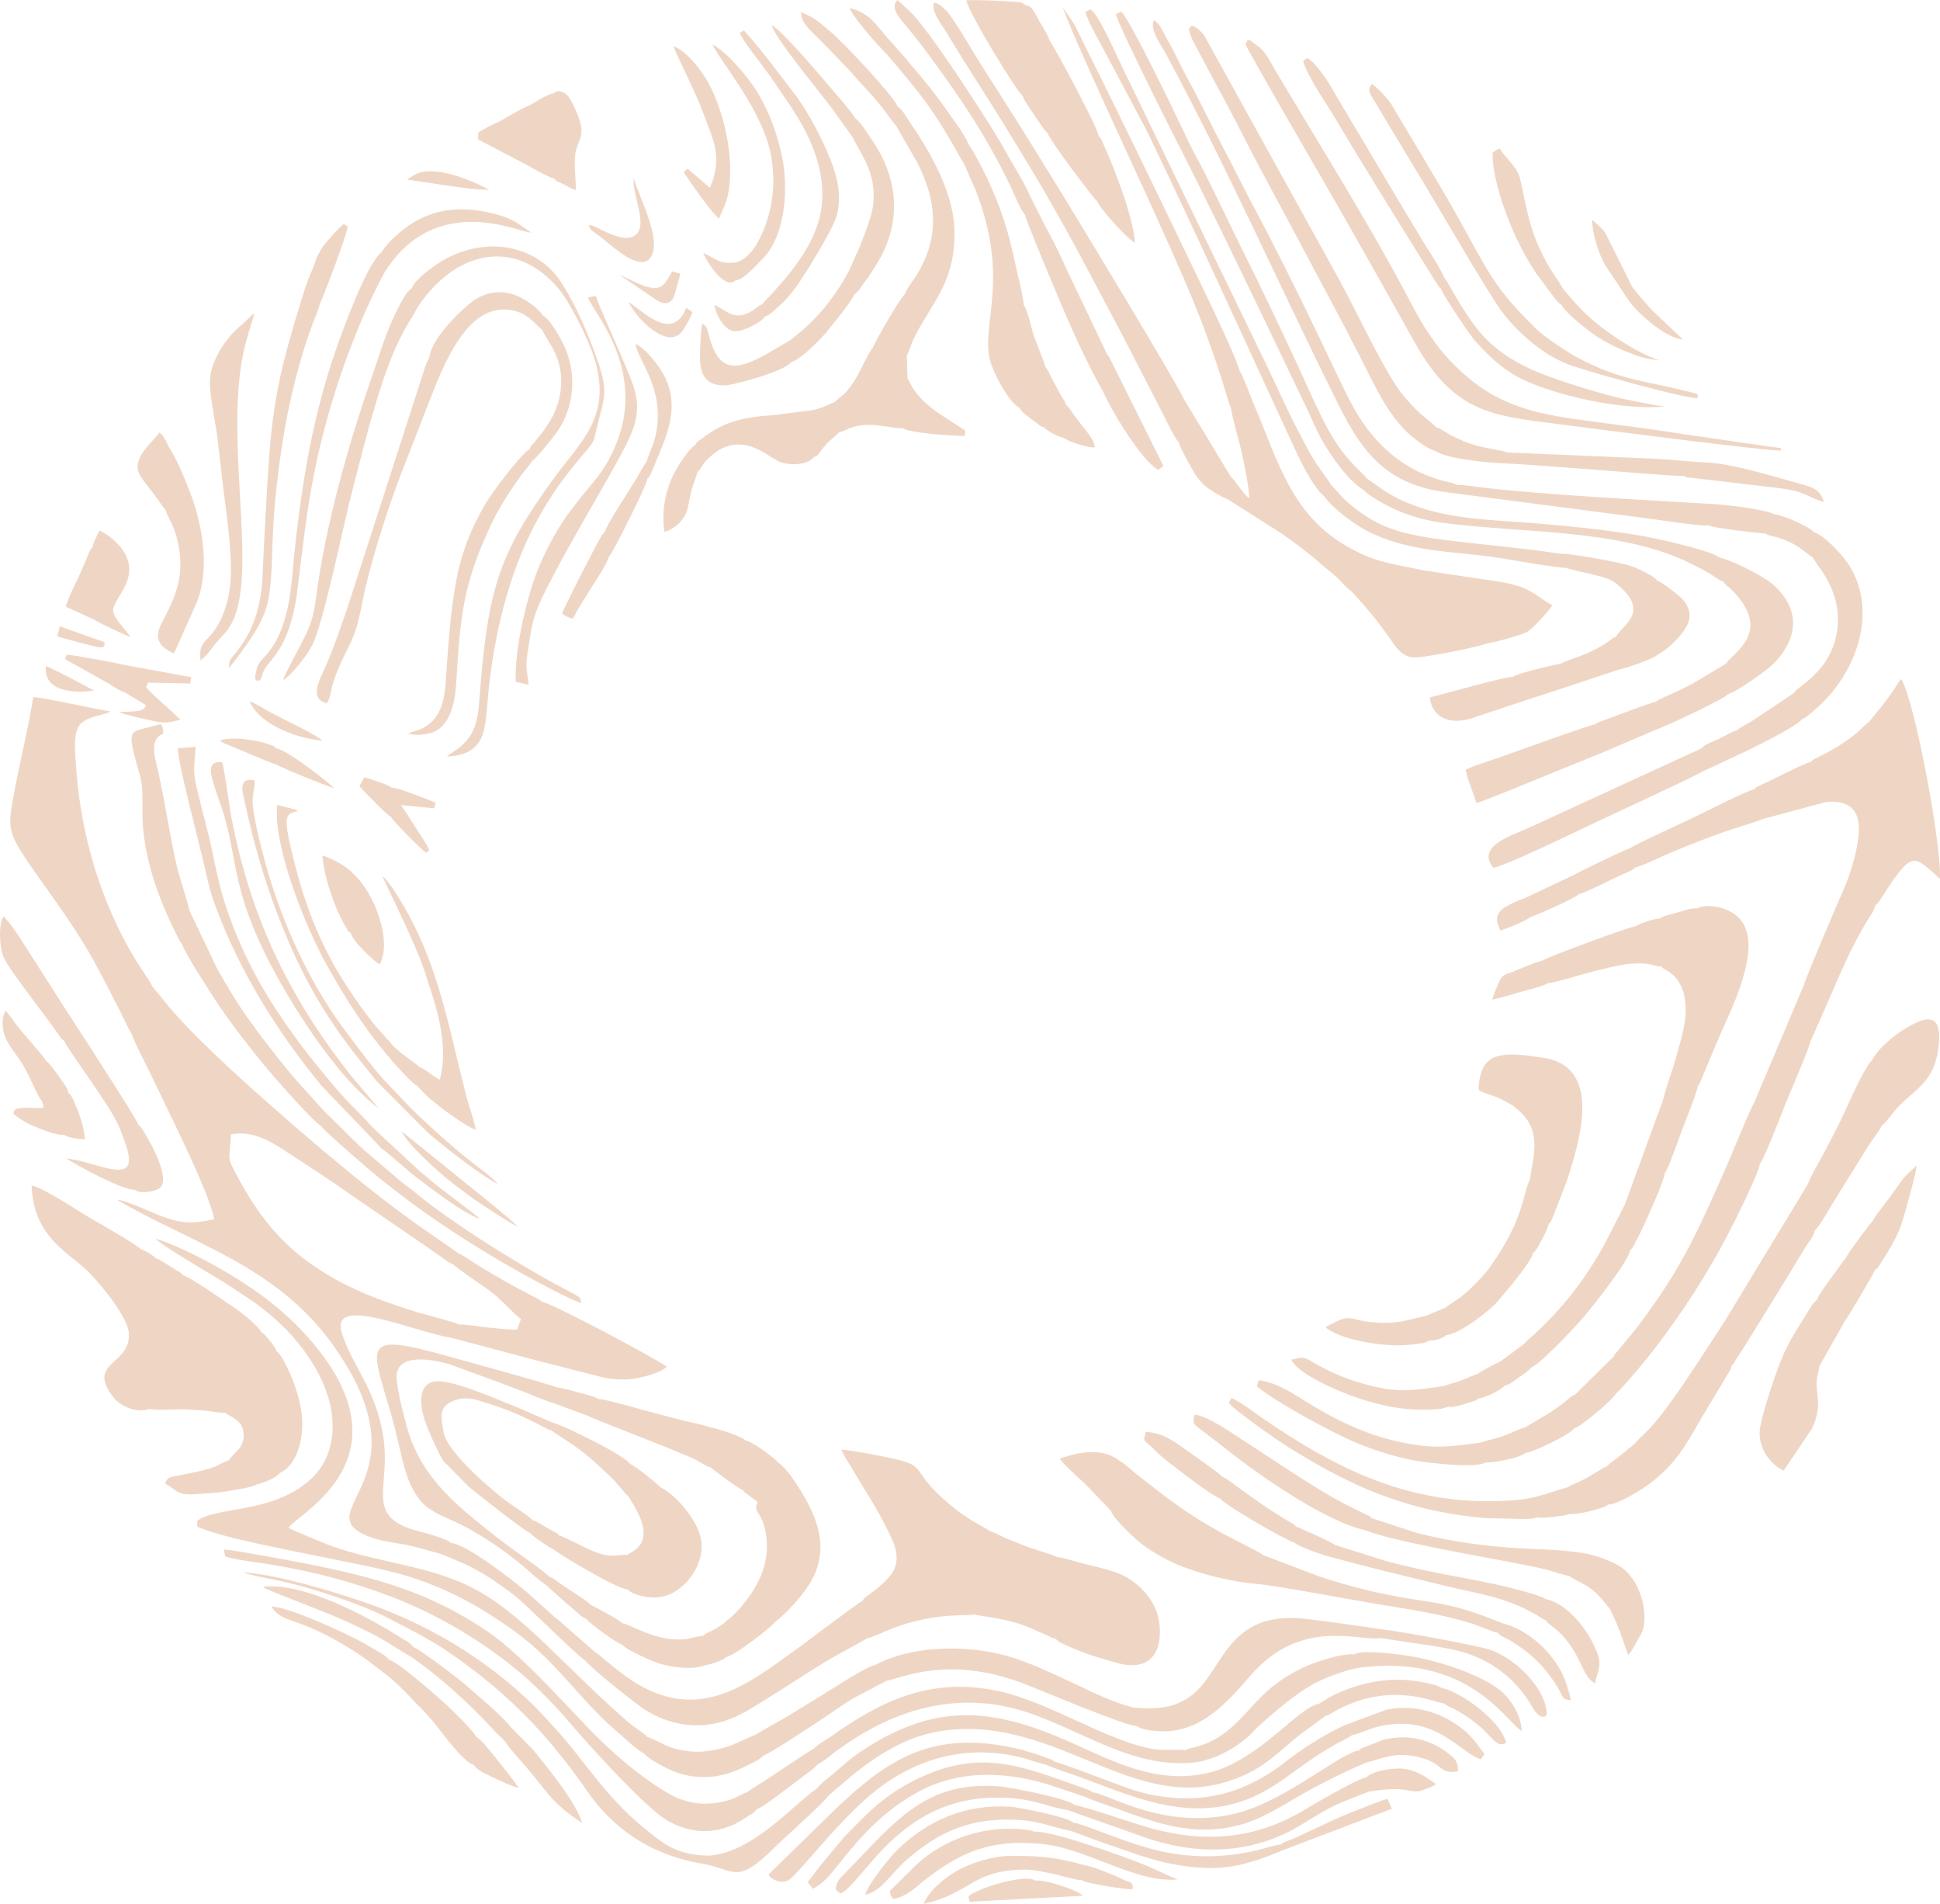 <svg width="106" height="104" viewBox="0 0 106 104" fill="none" xmlns="http://www.w3.org/2000/svg">
<path fill-rule="evenodd" clip-rule="evenodd" d="M7.164 56.417C7.461 57.212 7.977 58.115 8.343 58.901C9.112 60.555 11.436 65.094 11.7 66.6C10.538 66.859 9.928 66.843 8.831 66.436C8.287 66.234 6.878 65.558 6.388 65.532C10.429 67.924 15.056 69.086 18.197 73.478C23.486 80.876 16.724 82.478 20.064 83.899C20.71 84.174 21.333 84.234 22.068 84.367C22.822 84.503 23.413 84.709 24.114 84.891C25.038 85.291 25.482 85.416 26.419 85.982C26.798 86.211 27.102 86.423 27.451 86.666C27.766 86.887 28.165 87.183 28.421 87.411C29.052 87.975 31.673 90.565 31.965 90.693C32.18 91.029 34.625 92.992 35.2 93.368C36.481 94.203 38.209 94.582 39.943 93.881C40.689 93.579 41.248 93.196 41.862 92.82C43.138 92.04 44.251 91.267 45.521 90.528C45.74 90.4 47.33 89.54 47.355 89.51C48.186 89.261 48.682 88.888 50.027 88.555C51.781 88.12 52.777 88.294 53.234 88.183C53.248 88.191 53.266 88.198 53.277 88.201C53.522 88.281 54.51 88.34 55.68 88.698C56.416 88.923 57.49 89.508 57.692 89.527C57.863 89.733 58.233 89.864 58.474 89.972C59.32 90.352 60.145 90.589 61.046 90.841C62.725 91.313 63.512 90.385 63.358 88.763C63.238 87.496 62.297 86.538 61.411 86.082C60.914 85.826 60.256 85.668 59.617 85.52C58.997 85.377 58.334 85.144 57.745 85.042C57.2 84.812 56.445 84.63 55.867 84.391C55.556 84.262 55.271 84.16 54.968 84.03C54.637 83.888 54.4 83.729 54.051 83.625C53.988 83.544 53.296 83.182 53.121 83.071C52.777 82.854 52.49 82.664 52.177 82.414C49.494 80.276 50.909 80.12 48.66 79.646C47.847 79.475 46.793 79.27 45.973 79.18C46.063 79.458 46.381 79.925 46.539 80.192C46.746 80.542 46.941 80.877 47.158 81.225C47.561 81.872 48.023 82.626 48.365 83.318C48.693 83.984 49.283 84.925 48.822 85.796C48.649 86.121 48.304 86.45 48.045 86.674C47.909 86.791 47.752 86.893 47.595 87.024C47.404 87.184 47.235 87.244 47.133 87.443C46.988 87.477 44.035 89.713 43.879 89.825C41.449 91.559 39.021 93.693 35.862 92.493C34.838 92.103 34.033 91.476 33.24 90.825C32.981 90.614 32.76 90.393 32.49 90.228L30.62 88.59C30.455 88.44 30.316 88.355 30.155 88.197L28.8 86.982C28.078 86.36 25.483 84.332 24.608 84.278C24.547 84.213 24.589 84.245 24.504 84.189C24.436 84.145 24.428 84.144 24.346 84.109C23.579 83.782 22.696 83.635 22.208 83.436C20.082 82.569 21.337 81.083 20.947 78.515C20.539 75.829 19.215 74.589 18.672 72.791C18.03 70.666 22.66 72.773 24.668 73.079L29.613 74.393L32.953 75.242C33.624 75.389 34.262 75.402 34.928 75.262C35.372 75.168 36.17 74.944 36.428 74.657C35.897 74.239 30.145 71.176 29.641 71.122L29.389 70.941C29.279 70.884 29.195 70.845 29.085 70.79C27.893 70.188 27.278 69.811 26.155 69.14C25.8 68.928 25.377 68.605 25.037 68.453L22.729 66.846C20.635 65.361 18.124 63.273 16.228 61.634C14.392 60.047 10.9 56.992 9.229 54.99L8.312 53.874C8.292 53.745 7.48 52.559 7.318 52.286C5.521 49.247 4.475 45.79 4.181 42.209C3.965 39.565 4.068 39.399 5.774 38.981L6.057 38.868C5.217 38.74 2.297 38.079 1.815 38.079C1.54 39.863 1.056 41.703 0.73 43.532C0.527 44.673 0.407 45.226 0.963 46.195C1.349 46.868 1.85 47.553 2.29 48.172C4.656 51.495 4.9 51.984 6.614 55.344C6.782 55.672 6.989 56.155 7.164 56.417ZM1.833 60.523C1.632 60.516 0.937 60.486 0.822 60.616C0.664 60.866 0.738 60.83 0.872 60.953C1.029 61.097 1.636 61.46 1.89 61.53C2.248 61.688 3.038 62.018 3.498 61.991C3.718 62.168 4.317 62.214 4.645 62.238C4.602 61.743 4.474 61.274 4.323 60.857C4.249 60.65 4.008 60.016 3.868 59.836C3.765 59.703 3.852 59.791 3.741 59.709C3.706 59.406 3.352 59.012 3.183 58.755C3.056 58.562 2.653 58.008 2.508 57.943C2.394 57.688 1.254 56.466 0.841 55.909C0.721 55.748 0.44 55.332 0.309 55.216C0.056 55.569 0.124 56.274 0.291 56.67C0.473 57.101 0.769 57.461 1.002 57.784C1.605 58.624 2.035 59.925 2.3 60.151C2.32 60.372 2.395 60.298 2.361 60.516L1.833 60.523ZM3.126 34.756C3.223 34.807 5.3 35.376 5.512 35.366L5.643 35.336C5.653 35.333 5.672 35.325 5.685 35.317C5.818 35.033 5.548 35.028 5.274 34.926L3.267 34.213L3.126 34.756ZM40.132 14.343C39.225 14.445 39.017 14.039 38.42 13.824C38.58 14.238 39.594 15.877 40.178 15.319C40.644 15.289 41.302 14.492 41.561 14.252C42.913 12.995 43.114 10.344 42.715 8.481C42.446 7.219 41.964 5.968 41.343 4.975C40.803 4.11 39.693 2.826 38.924 2.422C39.291 3.257 41.405 5.703 42.021 8.033C42.489 9.798 42.251 11.782 41.332 13.356C41.114 13.73 40.644 14.285 40.132 14.343ZM28.976 83.745C29.066 83.904 30.013 84.528 30.284 84.664C30.629 84.955 33.755 86.819 34.295 86.826C34.58 87.142 35.557 87.347 36.098 87.232C37.27 87.073 38.466 85.622 38.327 84.256C38.215 83.152 37.015 81.718 36.089 81.242C35.83 80.989 34.783 80.12 34.425 79.968C34.285 79.695 32.889 78.951 32.45 78.731C31.988 78.498 30.583 77.788 30.184 77.707L28.118 76.815C27.208 76.482 24.419 75.177 23.573 75.502C22.821 75.792 22.962 76.879 23.228 77.642C23.441 78.25 23.821 79.071 24.126 79.647C24.24 79.861 24.281 79.871 24.465 80.047L25.569 81.169C25.825 81.404 28.63 83.623 28.976 83.745ZM30.554 83.883C30.456 83.757 30.541 83.835 30.389 83.734C30.34 83.701 30.271 83.671 30.202 83.636C29.953 83.51 29.312 83.076 29.096 83.04C28.989 82.867 27.919 82.186 27.7 82.021C27.191 81.639 26.846 81.325 26.392 80.93C25.937 80.533 24.388 79.076 24.248 78.28C24.101 77.447 23.955 76.883 24.701 76.552C25.452 76.219 26.005 76.454 26.702 76.676C27.817 77.03 28.277 77.25 29.268 77.725C29.578 77.874 29.854 78.078 30.152 78.151C30.203 78.213 31.125 78.794 31.287 78.909C32.231 79.574 32.608 79.971 33.415 80.722C33.722 81.007 34.06 81.504 34.35 81.754C34.49 82.061 35.896 83.861 34.654 84.7L34.273 84.93C33.897 84.919 33.613 85.028 33.111 84.95C32.78 84.898 32.491 84.769 32.222 84.653C31.881 84.506 30.767 83.915 30.554 83.883ZM78.083 73.229C78.338 73.255 78.861 73.114 79.018 72.932C79.817 72.867 81.488 71.496 81.818 71.104C82.122 70.743 83.692 68.932 83.754 68.458L83.911 68.296C84.095 68.044 84.609 67.064 84.618 66.859C84.728 66.767 84.713 66.78 84.794 66.616L85.588 64.576C86.3 62.376 87.621 58.26 84.298 57.778L83.452 57.658C81.667 57.462 80.858 57.743 80.784 59.533C81.049 59.716 81.468 59.802 81.76 59.926C82.12 60.079 82.346 60.222 82.653 60.386L83.006 60.683C84.271 61.791 83.769 63.195 83.594 64.425C83.21 65.178 83.254 66.721 81.303 69.359C81.009 69.756 80.23 70.536 79.823 70.846C79.69 70.947 79.031 71.359 78.986 71.429L77.9 71.879C76.777 72.138 76.326 72.341 75.002 72.231C73.882 72.138 73.82 71.794 73.008 72.194L72.507 72.453C72.497 72.46 72.48 72.475 72.472 72.482C72.463 72.488 72.448 72.502 72.436 72.512C73.169 73.156 75.317 73.522 76.563 73.489C76.802 73.482 77.664 73.411 77.907 73.323C78.156 73.232 77.653 73.449 77.996 73.282L78.083 73.229ZM5.133 37.72L3.861 37.04C3.612 36.918 2.677 36.425 2.51 36.392C2.341 37.799 4.125 37.887 5.133 37.72ZM59.097 102.702L59.19 102.751C59.573 102.919 61.522 103.219 61.882 103.206C61.934 102.78 61.754 102.846 61.444 102.702C60.934 102.464 59.849 101.991 59.339 101.905C57.796 101.482 56.97 101.374 55.271 101.375C54.266 101.37 53.014 101.781 52.306 102.184C51.629 102.57 50.728 103.285 50.478 104C53.117 103.404 53.123 102.09 56.186 102.131C56.658 102.176 57.201 102.284 57.667 102.388C58.027 102.467 58.815 102.711 59.097 102.702ZM58.084 23.902L58.436 24.095C58.582 24.148 58.713 24.2 58.859 24.245C59.14 24.333 59.502 24.456 59.814 24.439C59.847 23.973 58.97 23.146 58.496 22.402L58.344 22.204C58.291 22.149 58.296 22.157 58.239 22.11C58.213 21.932 58.096 21.807 57.975 21.609L57.42 20.576C57.371 20.476 57.334 20.396 57.293 20.307L57.1 19.998C57.096 19.874 56.602 18.663 56.497 18.369C56.367 18.009 56.148 16.897 55.932 16.655C55.947 16.309 55.533 14.722 55.432 14.225C55.266 13.402 55.063 12.662 54.811 11.894C54.397 10.635 53.576 8.845 52.909 7.861C52.788 7.44 51.823 6.162 51.549 5.772C50.886 4.826 49.985 3.791 49.236 2.898C49.102 2.74 48.955 2.602 48.832 2.447C48.682 2.256 48.551 2.151 48.4 1.966C47.752 1.167 47.336 0.637 46.417 0.446C46.602 0.908 47.715 2.191 48.02 2.506C48.636 3.142 49.133 3.761 49.714 4.463C50.951 5.96 51.624 7.095 52.525 8.708L52.656 8.908L53.286 10.338C55.206 15.188 53.615 17.645 54.078 19.609C54.276 20.448 55.191 22.049 55.705 22.278C55.838 22.55 56.083 22.665 56.332 22.879L56.825 23.246C56.989 23.351 56.907 23.316 57.044 23.336C57.224 23.562 57.895 23.895 58.084 23.902ZM83.243 49.093C82.969 49.158 82.28 49.502 82.098 49.651C81.693 49.984 81.738 50.363 81.985 50.834C82.159 50.787 83.456 50.28 83.622 50.09C83.744 50.087 86.086 49.056 86.265 48.845C86.515 48.825 88.126 47.999 88.612 47.781C88.827 47.685 89.249 47.526 89.372 47.376C89.59 47.361 90.709 46.828 91.021 46.693C92.094 46.231 93.383 45.719 94.491 45.347C94.799 45.243 96.14 44.836 96.265 44.754L99.799 43.804C101.193 43.697 101.706 44.387 101.538 45.748C101.418 46.719 101.092 47.779 100.722 48.616C100.401 49.341 98.661 53.41 98.543 53.857L95.833 60.266C95.701 60.403 94.449 63.469 94.237 63.943C93.048 66.6 92.193 68.61 90.517 71.031C90.12 71.605 89.787 72.059 89.391 72.582L88.308 73.895C88.162 74.07 88.241 73.86 88.191 74.082L86.061 76.18C85.829 76.263 85.597 76.507 85.381 76.675C85.166 76.842 84.935 77.002 84.711 77.149C84.535 77.264 83.326 77.968 83.316 77.981C82.961 78.071 82.506 78.316 82.117 78.45C81.763 78.573 81.108 78.717 80.867 78.813C79.449 78.98 78.626 79.144 77.139 78.895C74.963 78.529 73.284 77.735 71.477 76.637C70.695 76.162 69.835 75.531 68.774 75.392L68.673 75.726C69.704 76.593 72.804 78.268 74.063 78.795C75.036 79.202 76.109 79.555 77.274 79.778C77.951 79.908 80.67 80.229 81.174 79.885C81.569 79.933 83.129 79.62 83.341 79.366C83.73 79.346 85.731 78.409 86.025 78.015C86.386 77.938 88.142 76.449 88.301 76.11C88.311 76.105 88.325 76.083 88.329 76.091C88.332 76.1 88.352 76.075 88.356 76.071L88.603 75.817C90.868 73.353 93.073 70.068 94.581 67.103C94.862 66.549 96.126 64.036 96.157 63.569C96.361 63.409 97.396 60.687 97.587 60.223C97.795 59.715 98.92 57.116 98.935 56.822C98.947 56.812 98.962 56.78 98.967 56.789L99.773 54.965C100.538 53.212 101.006 52.033 101.982 50.355C102.141 50.081 102.408 49.774 102.452 49.483C102.635 49.366 103.021 48.691 103.171 48.469C104.523 46.473 104.62 46.767 105.994 48.005C106.105 46.203 104.608 38.226 103.879 37.092C103.74 37.246 103.595 37.509 103.465 37.696C103.322 37.903 103.194 38.085 103.038 38.295L102.114 39.446C101.923 39.557 101.672 39.858 101.432 40.053C100.932 40.459 100.434 40.789 99.849 41.101L99.167 41.448C99.103 41.484 99.109 41.478 99.057 41.517C98.987 41.57 99.003 41.556 98.955 41.61C98.757 41.626 97.026 42.49 96.625 42.689C96.471 42.765 96.36 42.811 96.233 42.869C96.072 42.943 95.944 42.997 95.824 43.129C95.562 43.13 92.936 44.466 92.448 44.701C91.98 44.927 89.263 46.158 89.089 46.329C88.79 46.403 86.069 47.718 86.029 47.78L83.243 49.093ZM29.888 86.631L30.923 87.561C31.097 87.701 31.302 87.875 31.449 88.006C31.625 88.163 31.811 88.353 32.034 88.431C32.135 88.624 33.637 89.722 33.994 89.844C34.141 90.073 35.456 90.674 35.894 90.828C36.526 91.05 37.765 91.244 38.431 90.993C38.766 90.937 39.528 90.709 39.677 90.52C40.243 90.383 42.233 88.813 42.385 88.566C42.889 88.212 43.648 87.358 44.035 86.818C45.57 84.671 44.624 82.679 43.31 80.756C43.141 80.509 42.735 79.996 42.491 79.886C42.426 79.76 42.247 79.636 42.128 79.54C41.747 79.236 41.169 78.819 40.716 78.671C40.515 78.462 39.237 78.042 38.812 77.973C38.633 77.878 37.642 77.673 37.358 77.601C36.833 77.466 36.33 77.342 35.8 77.2C35.311 77.07 32.977 76.396 32.709 76.424L32.456 76.302C32.095 76.186 30.6 75.774 30.422 75.788C30.252 75.665 23.776 73.893 23.687 73.869C19.535 72.766 20.413 73.77 21.505 77.745C21.778 78.735 22.037 80.258 22.424 81.082C22.981 82.268 23.505 82.531 24.765 83.084C26.261 83.741 28.082 85.042 29.256 86.142L29.888 86.631ZM32.271 87.669C32.167 87.503 31.392 87.029 31.164 86.872C30.979 86.745 30.802 86.634 30.616 86.506C30.414 86.367 30.221 86.178 30.031 86.143C29.92 85.959 28.021 84.638 27.795 84.468C27.039 83.896 26.319 83.332 25.628 82.749C24.166 81.516 22.929 80.172 22.323 78.251C22.142 77.677 21.601 75.613 21.675 75.06C21.827 73.929 23.607 74.254 24.531 74.511L27.383 75.556C27.847 75.734 28.315 75.91 28.795 76.096C29.25 76.273 29.815 76.534 30.276 76.654L32.173 77.36C32.342 77.49 37.144 79.296 38.04 79.755C38.326 79.901 38.566 80.1 38.831 80.154C38.875 80.222 40.422 81.37 40.595 81.403C40.652 81.484 40.616 81.444 40.683 81.512L40.978 81.738C41.13 81.846 41.266 81.923 41.395 82.049C41.12 82.703 41.618 82.443 41.845 83.774C41.97 84.507 41.891 85.23 41.646 85.894C41.432 86.476 41.094 87.013 40.78 87.416C40.513 87.759 40.254 88.073 39.94 88.344C39.87 88.406 39.852 88.414 39.782 88.47C39.647 88.578 39.697 88.514 39.592 88.649C39.397 88.772 39.223 88.901 39.015 89.021C38.82 89.133 38.561 89.198 38.422 89.355C38.127 89.359 37.695 89.54 37.255 89.558C35.71 89.623 34.436 88.713 34.017 88.677C33.869 88.496 32.343 87.681 32.271 87.669ZM33.855 15.023L35.855 16.376C36.23 16.634 36.693 16.684 36.861 16.093C36.896 15.969 36.933 15.825 36.969 15.695C37.042 15.429 37.122 15.197 37.166 14.952L36.722 14.824C36.644 15.009 36.419 15.355 36.303 15.492C35.751 16.143 34.563 15.273 33.855 15.023ZM17.632 40.46C17.126 40.044 15.411 39.262 14.66 38.847C14.381 38.692 13.933 38.407 13.643 38.308C14.088 39.434 15.932 40.309 17.632 40.46ZM70.725 84.265C70.895 84.461 72.323 84.981 72.769 85.064C74.731 85.615 76.742 86.085 78.836 86.596C80.823 87.081 82.164 87.203 83.907 88.186C84.101 88.296 84.287 88.464 84.463 88.509C84.591 88.701 84.731 88.767 84.903 88.909C86.45 90.179 86.336 91.523 87.152 91.954C87.254 91.378 87.525 91.022 87.307 90.392C86.866 89.121 85.672 87.603 84.472 87.352C84.095 87.106 82.284 86.664 81.671 86.534C79.413 86.053 78.002 85.891 75.651 85.248L72.928 84.388C72.79 84.231 70.79 83.375 70.788 83.375C70.666 83.209 70.73 83.287 70.55 83.185C70.467 83.138 70.394 83.097 70.297 83.039C70.125 82.936 69.951 82.83 69.767 82.712C69.402 82.477 69.106 82.28 68.773 82.048C68.416 81.799 68.138 81.602 67.803 81.359C67.501 81.139 67.049 80.773 66.75 80.643C66.687 80.511 65.117 79.421 64.878 79.252C64.31 78.85 63.576 78.251 62.603 78.221C62.447 78.837 62.45 78.557 63.202 79.311C63.557 79.665 63.918 79.915 64.296 80.216C64.63 80.483 66.357 81.795 66.656 81.844C66.869 82.184 70.089 84.053 70.725 84.265ZM88.98 16.393C89.367 16.991 90.927 18.454 91.961 18.55L90.509 17.176C90.029 16.751 89.196 15.689 89.191 15.685L87.738 12.774C87.638 12.603 87.533 12.509 87.404 12.367L86.99 12.002C86.998 12.81 87.359 13.846 87.687 14.458L88.98 16.393ZM21.39 43.022C21.224 42.86 20.104 42.504 19.904 42.462L19.639 42.937C19.77 43.119 21.112 44.494 21.359 44.625C21.433 44.803 23.047 46.446 23.283 46.585L23.456 46.444C23.36 46.166 22.89 45.496 22.706 45.199C22.441 44.772 22.167 44.354 21.915 43.976L23.72 44.156L23.808 43.85C23.41 43.687 21.709 43.005 21.39 43.022ZM15.08 40.882C14.963 40.736 14.984 40.77 14.783 40.693C14.071 40.422 12.639 40.198 12.022 40.459C12.134 40.58 12.549 40.725 12.723 40.795C13.271 41.013 14.787 41.692 15.084 41.755C15.349 41.931 17.948 42.987 18.259 43.054C17.945 42.731 15.653 40.925 15.08 40.882ZM80.777 76.385C81.102 76.384 82.017 75.936 82.201 75.696C82.465 75.65 82.732 75.425 82.957 75.265C83.195 75.095 83.513 74.911 83.671 74.688C83.789 74.66 83.66 74.711 83.772 74.644C84.422 74.255 86.231 72.315 86.669 71.783C87.084 71.279 89.033 68.83 89.067 68.288C89.138 68.229 89.1 68.272 89.165 68.192C89.182 68.171 89.233 68.099 89.24 68.086L89.628 67.337C89.929 66.731 90.93 64.504 90.961 64.076C91.134 63.93 91.775 62.078 91.906 61.721C92.055 61.317 92.772 59.575 92.763 59.315C92.866 59.215 92.744 59.395 92.875 59.171L93.93 56.647C94.6 55.158 96.003 52.322 95.384 50.727C94.874 49.413 93.099 49.353 92.739 49.624C92.386 49.593 92.029 49.739 91.696 49.833C91.511 49.885 91.38 49.927 91.202 49.971C91.104 49.996 91.038 50.007 90.937 50.042L90.678 50.179C90.46 50.161 89.547 50.445 89.402 50.591C89.084 50.601 84.531 52.285 84.274 52.472C83.707 52.613 83.064 52.94 82.494 53.142C82.101 53.282 82.025 53.352 81.871 53.718C81.763 53.972 81.595 54.37 81.53 54.608C82.015 54.506 82.582 54.335 83.043 54.194C83.311 54.112 84.387 53.867 84.579 53.699C84.893 53.708 86.317 53.254 86.762 53.141C87.515 52.95 88.21 52.76 88.974 52.652C89.32 52.632 89.605 52.609 89.954 52.647C90.232 52.677 90.536 52.793 90.766 52.794C90.897 52.938 90.93 52.921 91.119 53.036C92.2 53.698 92.227 55.159 91.972 56.264C91.824 56.909 91.648 57.538 91.452 58.184C91.267 58.793 91.008 59.499 90.86 60.111L88.784 65.785C88.778 65.791 87.82 67.695 87.691 67.929C86.551 70.003 85.197 71.712 83.428 73.244L83.225 73.455L81.968 74.376C81.806 74.433 80.839 74.955 80.719 75.061C80.411 75.15 80.137 75.301 79.823 75.415C79.571 75.506 79.044 75.642 78.904 75.711C77.035 75.977 76.321 76.12 74.329 75.54C73.406 75.271 72.457 74.85 71.661 74.368C71.203 74.091 71.164 74.153 70.56 74.268C70.875 75.066 73.294 76.067 74.182 76.363C75.38 76.761 76.521 77.02 77.833 77.008C78.054 77.006 78.272 76.999 78.492 76.979C78.496 76.978 78.725 76.957 78.772 76.95L79.071 76.866C79.083 76.861 79.102 76.851 79.116 76.842C79.4 76.89 79.719 76.781 79.985 76.708C80.125 76.669 80.241 76.63 80.378 76.586C80.656 76.497 80.651 76.518 80.777 76.385ZM37.827 17.04L37.497 16.813C36.748 18.724 35.147 17.003 34.333 16.488C34.865 17.534 36.46 19.049 37.232 18.147C37.389 17.963 37.791 17.283 37.827 17.04ZM22.24 9.809L24.464 10.142C25.125 10.237 26.092 10.377 26.741 10.367C25.835 9.888 24.399 9.28 23.281 9.363C22.786 9.399 22.523 9.636 22.24 9.809ZM41.697 16.583C41.293 16.781 40.982 17.196 40.37 17.231C39.878 17.259 39.431 16.819 39.04 16.657C39.111 17.216 39.583 18.025 40.095 18.09C40.596 18.153 41.668 17.555 41.801 17.287C42.083 17.214 42.391 16.852 42.665 16.631C42.896 16.445 43.167 16.092 43.39 15.815C43.85 15.243 45.495 12.542 45.692 11.866C45.964 10.936 45.834 10.045 45.551 9.203C45.114 7.902 44.188 6.141 43.422 5.143C42.472 3.904 41.725 2.868 40.646 1.658L40.42 1.792C40.556 2.213 41.8 3.74 42.163 4.282C43.111 5.698 44.181 7.061 44.671 8.828C45.395 11.441 44.539 13.192 43.002 15.1C42.774 15.384 42.555 15.598 42.34 15.862C42.09 16.17 41.714 16.471 41.697 16.583ZM56.64 103.69L59.147 103.562C59.002 103.286 57.148 102.661 56.557 102.727C56.069 102.36 53.742 103.05 53.094 103.46C52.861 103.608 52.904 103.562 52.975 103.884L56.64 103.69ZM25.89 96.407C26.049 96.709 26.703 96.974 27.06 97.15C27.38 97.308 28.015 97.592 28.34 97.667C28.027 97.187 27.613 96.69 27.248 96.231C27.024 95.949 26.334 95.043 26.018 94.867C25.944 94.637 24.698 93.402 24.378 93.112C23.812 92.6 21.749 90.776 21.253 90.661C21.147 90.48 20.75 90.267 20.543 90.144C20.313 90.008 20.052 89.856 19.819 89.725C18.881 89.2 15.62 87.715 14.825 87.765C15.215 88.333 15.583 88.398 16.423 88.702C17.033 88.922 17.629 89.209 18.153 89.49C18.735 89.802 19.241 90.117 19.754 90.466C20.034 90.657 20.224 90.813 20.476 91.003L21.203 91.556C22.109 92.297 22.502 92.854 23.015 93.315L23.584 93.944C24.065 94.513 25.284 96.26 25.89 96.407ZM28.259 66.996C28.08 66.738 25.978 65.049 25.548 64.71L21.941 61.795C22.263 62.527 24.094 64.15 24.781 64.672L25.596 65.288C25.918 65.547 27.967 66.886 28.259 66.996ZM92.982 42.164L95.027 41.21C95.726 40.898 98.245 39.644 98.464 39.279C98.638 39.214 98.633 39.199 98.776 39.092C98.878 39.014 98.963 38.935 99.055 38.86C101.257 37.067 102.627 33.718 101.162 31.083C100.793 30.419 99.699 29.233 99.095 29.063C98.874 28.772 97.487 28.164 96.952 28.09C96.31 27.782 94.025 27.53 93.128 27.507C89.737 27.304 84.62 27.04 81.214 26.657C80.845 26.616 79.853 26.459 79.569 26.488C79.441 26.384 79.229 26.355 79.079 26.32C76.609 25.749 74.871 24.093 73.73 21.84C73.15 20.694 72.591 19.489 72.028 18.311C71.088 16.341 69.556 13.255 68.53 11.35C67.917 10.212 67.36 9.044 66.749 7.9C66.135 6.752 65.614 5.605 64.972 4.446C64.661 3.883 64.389 3.302 64.086 2.718L63.404 1.464C63.294 1.316 63.214 1.18 63.055 1.113C62.777 1.585 63.483 2.533 63.694 2.924C67.124 9.286 69.973 15.785 73.163 22.169C74.469 24.784 75.83 26.475 79.007 26.886L89.717 28.279C90.411 28.357 92.894 28.765 93.369 28.699C93.582 28.852 96.41 29.159 96.486 29.151C96.607 29.247 96.662 29.24 96.833 29.282C98.26 29.629 98.726 30.304 99.032 30.433C99.257 30.904 100.753 32.309 100.356 34.604C100.227 35.352 99.858 36.047 99.471 36.501C99.056 36.987 98.673 37.3 98.183 37.663L97.972 37.889L95.729 39.388C95.512 39.515 95.069 39.73 94.895 39.904C94.697 39.937 94.167 40.243 93.945 40.351C93.648 40.496 93.159 40.638 92.968 40.88L83.557 45.208C82.632 45.654 80.636 46.182 81.585 47.404C82.255 47.314 86.417 45.283 87.343 44.849C87.964 44.557 92.845 42.294 92.982 42.164ZM83.982 82.887C84.221 82.954 84.927 82.85 85.238 82.815C85.296 82.808 85.399 82.799 85.452 82.788C85.657 82.746 85.551 82.796 85.679 82.707C86.086 82.769 87.623 82.426 87.861 82.191C88.44 82.184 89.846 81.277 90.206 80.998C91.814 79.751 92.272 78.584 93.297 76.907L94.472 74.953C94.58 74.768 94.577 74.802 94.6 74.635C94.735 74.552 98.016 69.178 98.62 68.174C98.778 67.911 99.126 67.486 99.163 67.214C99.352 67.083 99.965 66.021 100.106 65.786L101.893 62.908C102.036 62.67 102.195 62.443 102.343 62.219C102.467 62.031 102.754 61.691 102.798 61.504C103.014 61.382 103.468 60.724 103.662 60.518C104.64 59.481 105.68 59.119 105.911 57.255C106.123 55.548 105.541 55.348 104.231 56.107C103.58 56.484 102.631 57.239 102.293 57.904C101.813 58.362 100.942 60.456 100.548 61.255C100.261 61.839 99.974 62.373 99.677 62.944C99.427 63.423 98.945 64.214 98.789 64.668L94.267 72.125L92.86 74.281C92.143 75.369 90.745 77.529 89.755 78.412C89.559 78.587 89.471 78.706 89.301 78.871C89.128 79.038 88.981 79.125 88.804 79.288C88.609 79.467 87.879 79.985 87.819 80.083C87.478 80.234 87.114 80.503 86.737 80.709C86.534 80.821 86.405 80.887 86.204 80.977C86.073 81.037 85.724 81.165 85.683 81.237C84.757 81.483 84.078 81.806 83.019 81.925C77.366 82.453 73.134 80.334 68.898 77.409C68.499 77.133 67.746 76.547 67.29 76.372C67.236 76.449 67.189 76.515 67.149 76.632C67.335 76.973 69.954 78.784 70.463 79.097C71.717 79.868 72.782 80.485 74.204 81.137C75.465 81.716 77.087 82.265 78.578 82.56C79.395 82.722 80.223 82.85 81.111 82.924L83.259 82.978C83.371 82.974 83.498 82.973 83.608 82.966C83.646 82.964 83.744 82.956 83.779 82.95L83.934 82.906C83.947 82.902 83.967 82.895 83.982 82.887ZM17.467 16.612C17.6 16.413 19.029 12.632 18.997 12.372L18.786 12.234C18.585 12.362 17.816 13.207 17.604 13.522C17.482 13.702 17.407 13.917 17.305 14.049C17.21 14.419 16.977 14.913 16.825 15.307C16.668 15.712 16.544 16.154 16.409 16.588C15.465 19.626 14.928 21.726 14.699 25.051C14.55 27.207 14.439 29.307 14.344 31.488C14.272 33.16 13.806 34.618 12.73 35.841C12.561 36.034 12.516 36.165 12.508 36.492C12.932 35.994 13.412 35.326 13.793 34.739C14.213 34.091 14.557 33.429 14.703 32.543C14.845 31.674 14.858 30.527 14.892 29.626C14.929 28.648 14.995 27.669 15.1 26.703C15.43 23.653 16.001 20.648 17.051 17.774C17.163 17.465 17.424 16.889 17.467 16.612ZM6.728 36.309C6.631 36.264 3.886 35.751 3.657 35.764C3.497 36.052 3.481 35.966 4.171 36.347L5.892 37.314C6.2 37.497 6.46 37.71 6.809 37.819L7.978 38.519C7.792 38.916 7.587 38.833 6.492 38.902C6.804 39.043 7.687 39.225 8.11 39.324C8.893 39.51 9.06 39.53 9.864 39.311C9.718 39.198 9.573 39.032 9.417 38.891C9.169 38.664 8.062 37.708 7.982 37.525L8.095 37.289L10.392 37.337L10.447 36.991L6.728 36.309ZM85.314 16.64C85.484 17.059 86.91 18.198 87.537 18.559C88.249 18.969 89.679 19.656 90.629 19.669C89.287 19.213 87.462 17.969 86.487 16.988C86.089 16.587 85.796 16.238 85.421 15.802C85.064 15.172 84.829 14.961 84.353 14.049C83.551 12.512 83.422 11.377 83.062 9.786C82.904 9.092 82.23 8.622 81.951 8.121C81.766 8.176 81.715 8.224 81.555 8.349C81.517 9.764 82.344 11.926 82.861 13.025C83.171 13.685 83.571 14.401 83.952 14.952L84.898 16.227C84.968 16.31 85.005 16.367 85.077 16.446C85.121 16.495 85.115 16.491 85.164 16.533C85.311 16.659 85.182 16.563 85.314 16.64ZM78.859 93.033L79.125 93.203C79.214 93.245 79.262 93.262 79.362 93.311C79.836 93.541 80.29 93.855 80.683 94.162C80.941 94.364 81.21 94.638 81.414 94.858C81.9 95.381 82.034 95.321 82.295 95.211C82.031 94.03 79.868 92.432 78.757 92.2C78.55 92.016 77.484 91.834 77.106 91.793C75.58 91.627 74.047 92 72.711 92.672L72.052 93.079C70.969 93.237 68.822 96.112 66.152 96.809C63.258 97.565 60.694 96.146 58.511 95.179C54.447 93.378 51.32 92.911 47.278 95.519C46.345 96.121 46.012 96.513 45.264 97.105C44.8 97.473 44.682 97.639 44.682 97.639C44.68 97.631 44.67 97.658 44.666 97.668L44.284 97.953C42.762 99.212 40.867 101.207 38.753 101.361C36.892 101.37 36.067 100.568 35.104 99.782C33.041 98.099 31.808 96.001 30.326 94.408C29.898 93.948 29.52 93.504 29.082 93.084C26.849 90.936 24.301 89.283 21.345 88.062C19.502 87.3 15.282 85.985 13.309 85.898C13.603 86.044 14.93 86.271 15.399 86.376C17.097 86.757 19.729 87.626 21.157 88.362C22.345 88.976 23.42 89.508 24.457 90.213C27.703 92.418 29.93 94.742 32.101 97.865C33.395 99.728 35.329 101.291 38.416 101.815C40.175 102.125 40.223 103.014 42.337 100.902C42.797 100.443 45.112 98.395 45.272 98.076L46.54 96.998C47.851 95.943 49.407 94.907 51.232 94.59C57.343 93.53 61.543 98.789 66.715 97.416C68.928 96.829 69.666 95.82 71.095 94.706L72.424 93.732C72.695 93.657 72.859 93.505 73.129 93.367C76.137 91.83 78.416 93.036 78.859 93.033ZM5.074 29.867C4.898 30.022 4.783 30.394 4.685 30.628C4.558 30.932 4.445 31.187 4.321 31.456C4.108 31.917 3.722 32.665 3.592 33.139L5.158 33.852C5.287 33.981 6.868 34.7 7.111 34.795C6.913 34.425 6.308 33.889 6.198 33.449C6.025 32.754 7.777 31.662 6.722 30.07C6.474 29.695 5.939 29.188 5.446 28.991C5.437 29.002 5.424 29.006 5.421 29.026C5.417 29.046 5.401 29.053 5.396 29.061L5.228 29.407C5.144 29.596 5.086 29.665 5.074 29.867ZM44.466 24.967C44.655 24.934 44.69 24.838 44.82 24.663C45.302 24.01 45.732 23.791 45.843 23.613C46.055 23.588 46.294 23.425 46.536 23.351C46.816 23.265 47.103 23.22 47.425 23.206C48.065 23.2 48.919 23.413 49.338 23.39C49.625 23.651 52.176 23.824 52.711 23.813C52.759 23.517 52.77 23.53 52.532 23.382C52.363 23.276 52.218 23.178 52.043 23.067C51.407 22.661 50.717 22.218 50.236 21.672C50.103 21.521 50.005 21.396 49.891 21.22L49.645 20.768C49.638 20.756 49.623 20.738 49.617 20.729C49.61 20.719 49.598 20.702 49.587 20.69C49.589 20.662 49.547 19.477 49.543 19.446C49.553 19.432 49.566 19.393 49.57 19.402L49.895 18.562C50.832 16.598 52.284 15.425 52.141 12.41C52.044 10.368 50.748 8.172 49.62 6.531C49.482 6.33 49.26 5.923 49.048 5.829C48.924 5.353 46.1 2.321 45.362 1.721C44.855 1.309 44.565 0.965 43.76 0.667C43.825 1.369 44.294 1.649 44.959 2.339L46.363 3.788C47.004 4.539 47.713 5.224 48.356 6.072C48.532 6.303 48.775 6.674 48.959 6.865L50.133 8.904C50.965 10.575 51.303 12.217 50.599 14.006C50.45 14.383 50.254 14.747 50.061 15.059C49.889 15.336 49.522 15.798 49.433 16.08C49.242 16.197 47.838 18.584 47.686 19.005C47.533 19.114 46.997 20.274 46.818 20.578C46.173 21.68 45.899 21.619 45.642 21.943C45.1 22.15 44.918 22.334 44.184 22.433L42.244 22.677C40.645 22.786 39.573 23.012 38.37 23.943C38.179 24.091 38.097 24.099 37.979 24.32C37.629 24.498 36.898 25.631 36.661 26.226C36.305 27.121 36.167 27.966 36.293 29.046C36.722 28.97 37.403 28.483 37.568 27.789C37.652 27.435 37.698 27.094 37.788 26.759C37.857 26.5 38.089 25.966 38.099 25.801C38.154 25.754 38.141 25.768 38.196 25.698C38.455 25.368 38.399 25.305 38.842 24.914C40.493 23.454 41.964 24.964 42.39 25.103C42.59 25.293 43.102 25.365 43.431 25.359C43.711 25.353 44.156 25.271 44.375 25.071C44.453 25 44.404 25.053 44.466 24.967ZM70.197 101.03L76.052 98.803L75.812 98.268C75.547 98.307 74.61 98.703 74.274 98.831C73.752 99.029 73.307 99.21 72.818 99.437L70.714 100.423C70.483 100.517 70.168 100.588 69.99 100.754C69.475 100.749 67.318 101.814 63.885 101.217C61.809 100.856 59.171 99.576 58.655 99.573C58.343 99.23 55.538 98.713 55.207 98.692C52.708 98.537 50.672 99.46 49.048 101.031C48.68 101.386 47.482 102.825 47.271 103.504C47.546 103.444 47.797 103.299 47.992 103.159C48.342 102.907 48.984 102.088 49.433 101.689C51.048 100.253 52.7 99.376 55.089 99.397C56.84 99.412 57.347 99.804 58.478 100.002C59.353 100.32 60.281 100.674 61.184 100.978C62.088 101.281 63.009 101.622 64.024 101.818C66.702 102.335 68.048 101.917 70.197 101.03ZM19.287 47.715C19.064 47.419 18.101 46.834 17.616 46.746C17.708 47.925 18.301 49.692 18.948 50.73C19.068 50.924 18.957 50.837 19.155 50.955C19.253 51.405 20.455 52.529 20.743 52.677C21.452 51.41 20.456 48.736 19.287 47.715ZM7.379 64.994C7.716 65.264 8.497 65.055 8.701 64.915C9.361 64.462 8.285 62.517 7.937 61.953C7.808 61.745 7.744 61.581 7.557 61.443C7.515 61.217 5.9 58.737 5.62 58.292C4.944 57.218 4.272 56.204 3.622 55.199L1.946 52.571C1.371 51.681 0.832 50.748 0.204 50.054C-0.08 50.383 -0.055 51.684 0.199 52.299C0.454 52.917 2.532 55.544 3.185 56.494C3.22 56.546 3.286 56.651 3.322 56.697L3.517 56.877C3.596 57.179 5.835 60.171 6.376 61.275C6.581 61.692 6.736 62.125 6.89 62.581C7.677 64.915 5.364 63.476 3.613 63.275C4.286 63.701 6.693 65.025 7.379 64.994ZM74.798 97.866C77.091 97.493 77.018 98.057 77.764 97.778C77.963 97.704 78.312 97.591 78.459 97.457C77.987 97.126 77.508 96.74 76.724 96.623C76.143 96.537 74.946 96.751 74.662 97.091C74.198 97.139 71.737 98.587 71.223 98.894C68.517 100.507 65.729 100.686 62.71 99.821C62.077 99.639 59.024 98.602 58.73 98.609C58.313 98.215 55.174 97.643 54.78 97.603C51.601 97.277 49.833 98.551 47.9 100.528L46.081 102.419C45.826 102.663 45.728 102.776 45.655 103.211C45.777 103.343 45.788 103.312 45.911 103.436C47.114 102.974 49.06 98.223 54.397 98.198C56.496 98.187 57.097 98.698 58.319 98.871L60.307 99.575C60.995 99.808 61.654 100.046 62.345 100.297C65.361 101.395 68.455 101.328 71.173 99.635C72.919 98.547 73.059 98.549 74.798 97.866ZM33.271 30.415C33.45 30.271 35.371 26.444 35.381 26.129C35.484 26.045 35.426 26.13 35.53 25.957L36.212 24.318C36.748 22.922 37.022 21.561 36.056 20.128C35.773 19.707 35.162 18.937 34.702 18.794C35.016 19.929 36.284 21.288 35.855 23.631C35.732 24.301 35.497 24.657 35.339 25.201C35.181 25.4 34.939 25.864 34.777 26.133C34.588 26.446 34.388 26.765 34.187 27.081C33.964 27.434 33.129 28.72 33.073 29.012L32.877 29.245C32.471 29.939 30.765 33.284 30.714 33.518C30.88 33.658 31.084 33.748 31.311 33.8C31.687 32.943 33.069 31.086 33.271 30.415ZM81.825 89.188C81.956 89.35 82.238 89.465 82.436 89.571C82.689 89.707 82.804 89.799 83.029 89.949C83.844 90.496 84.408 91.116 84.947 91.912C85.457 92.664 85.264 92.833 85.834 92.873C85.531 91.616 85.271 91.09 84.565 90.254C84.14 89.751 83.129 88.906 82.142 88.692C78.856 87.339 78.355 87.668 75.344 87.012C74.169 86.756 73.092 86.45 72.021 86.092L69.013 84.949C68.905 84.817 67.068 83.912 66.9 83.82C64.879 82.719 63.864 81.913 62.148 80.566C61.834 80.319 61.554 80.02 61.213 79.825C60.298 79.087 59.058 79.269 57.915 79.678C58.047 79.956 59.022 80.8 59.313 81.08L60.693 82.522C60.824 82.927 61.776 83.821 62.071 84.084C62.559 84.519 63.197 84.915 63.875 85.255C65.037 85.839 67.084 86.392 68.631 86.518C69.831 86.63 73.905 87.402 75.452 87.656C77.158 87.936 78.789 88.179 80.402 88.682C80.771 88.796 81.601 89.166 81.825 89.188ZM83.12 38.332L85.626 37.517L88.454 36.577C88.928 36.474 90.428 35.971 90.615 35.725C90.923 35.622 92.282 34.522 92.314 33.684C92.336 33.123 91.988 32.755 91.681 32.507C91.426 32.302 90.855 31.822 90.55 31.717C90.43 31.523 89.891 31.263 89.624 31.132C89.196 30.923 88.91 30.851 88.408 30.74C87.51 30.543 86.591 30.384 85.632 30.263C85.119 30.255 84.358 30.11 83.811 30.044C82.149 29.845 79.533 29.602 78.13 29.38C76.175 29.069 75.11 28.668 73.743 27.528C73.331 27.184 73.078 26.849 72.722 26.473C72.418 25.984 72.058 25.565 71.739 25.03C71.422 24.501 71.176 24.004 70.88 23.443C70.308 22.356 69.83 21.248 69.297 20.135L61.321 3.669C60.942 2.902 60.091 0.892 59.592 0.511L59.299 0.652C59.44 1.114 59.865 1.914 60.098 2.321L62.663 7.152C65.38 12.784 67.889 18.354 70.499 23.982C70.937 24.925 71.45 26.1 72.156 26.931L72.359 27.115C72.707 27.655 73.882 28.58 74.673 28.988C76.977 30.178 79.223 30.078 81.829 30.464C82.436 30.554 85.23 31.055 85.559 31.015C85.573 31.025 85.595 31.02 85.603 31.04L86.397 31.239C86.691 31.299 86.956 31.363 87.245 31.436C88.001 31.624 88.177 31.732 88.63 32.16C90.052 33.507 88.612 34.18 88.282 34.789C88.124 34.827 88.151 34.841 87.98 34.971C87.852 35.068 87.756 35.126 87.636 35.202C87.404 35.349 87.162 35.476 86.897 35.606C86.373 35.863 85.439 36.119 85.298 36.252C85.188 36.249 82.931 36.767 82.662 36.975C82.3 36.937 78.827 37.934 78.124 38.096C78.239 39.176 79.182 39.609 80.354 39.255L83.12 38.332ZM46.688 6.426C46.636 6.219 45.839 5.327 45.65 5.106C44.936 4.265 42.843 1.777 42.175 1.373C42.234 1.955 44.831 5.073 45.479 5.95L46.588 7.495C47.105 8.564 47.81 9.349 47.73 10.946C47.699 11.575 47.449 12.232 47.252 12.765C47.144 13.057 47.049 13.291 46.931 13.581C46.825 13.839 46.671 14.112 46.575 14.387C46.239 15.186 45.594 16.135 45.119 16.717C44.447 17.539 43.996 17.939 43.151 18.6L41.795 19.393C40.568 20.043 39.592 20.382 39.007 19.109C38.636 18.299 38.757 17.851 38.365 17.676C38.278 18.181 38.204 19.482 38.276 19.976C38.382 20.705 38.816 21.079 39.62 21.048C40.208 21.025 42.947 20.242 43.244 19.77C43.733 19.665 44.867 18.497 45.174 18.124C45.423 17.823 46.62 16.349 46.682 16.07C46.871 15.964 46.982 15.776 47.098 15.603C47.218 15.424 47.337 15.295 47.461 15.111C47.709 14.744 47.908 14.439 48.133 14.021C49.09 12.235 49.081 10.303 48.164 8.517C47.945 8.091 47.743 7.78 47.494 7.423C47.314 7.164 47.002 6.672 46.767 6.483C46.757 6.475 46.737 6.461 46.728 6.455C46.719 6.447 46.702 6.435 46.688 6.426ZM9.21 24.401C9.14 24.187 8.914 23.762 8.708 23.623C8.419 24.087 7.256 24.939 7.572 25.795C7.732 26.226 8.435 26.952 8.817 27.567L9.032 27.843C9.206 28.39 9.501 28.554 9.745 29.758C10.096 31.493 9.563 32.667 8.845 34.016C8.369 34.91 8.734 35.334 9.487 35.692C9.498 35.681 9.512 35.646 9.516 35.655C9.52 35.664 9.538 35.626 9.544 35.617L10.649 33.135C11.512 31.311 11.111 28.801 10.397 26.928C10.119 26.2 9.614 24.963 9.21 24.401ZM78.468 24.651C78.957 25.031 81.075 25.255 81.893 25.297C83.524 25.367 85.281 25.528 86.952 25.642C87.589 25.686 91.81 26.046 92.007 25.997L92.105 26.042C92.524 26.181 91.781 25.972 92.207 26.076L96.016 26.522C96.624 26.599 97.42 26.668 97.987 26.793C98.612 26.93 99.092 27.271 99.664 27.428C99.468 26.814 99.152 26.644 98.498 26.467C96.965 26.051 94.693 25.319 93.169 25.259C92.339 25.223 91.455 25.113 90.592 25.067L82.321 24.713C82.305 24.705 82.28 24.678 82.27 24.692L82.069 24.633C80.925 24.39 80.545 24.416 79.302 23.787C79.019 23.643 78.714 23.392 78.457 23.336C78.396 23.224 77.601 22.625 77.299 22.302C76.948 21.927 76.616 21.567 76.293 21.085C75.416 19.779 74.084 16.965 73.233 15.385L65.781 1.905C65.635 1.735 65.365 1.452 65.133 1.405C64.953 1.558 64.862 1.517 65.155 2.175L66.355 4.444C66.912 5.454 67.424 6.431 67.946 7.459C68.971 9.475 70.09 11.476 71.144 13.478C72.211 15.507 73.304 17.495 74.325 19.51C74.799 20.445 75.385 21.68 75.95 22.492C76.246 22.919 76.663 23.434 77.003 23.72C77.33 23.993 77.929 24.504 78.468 24.651ZM12.5 79.77C12.273 79.817 12.043 80.004 11.729 80.123C11.157 80.338 10.401 80.472 9.789 80.593C9.347 80.68 9.156 80.655 9.014 81.047C9.648 81.329 9.579 81.692 10.589 81.625C11.245 81.581 12.049 81.545 12.662 81.411C13.01 81.379 13.796 81.226 14.048 81.086C14.395 81.012 15.188 80.677 15.26 80.478C16.312 80.018 16.651 78.365 16.471 77.14C16.382 76.531 16.182 75.841 15.968 75.319C15.84 75.007 15.419 74.015 15.114 73.816C15.065 73.596 14.474 72.867 14.246 72.738C14.126 72.417 12.915 71.454 12.432 71.189C12.292 71.075 10.293 69.703 9.998 69.662C9.889 69.504 9.838 69.513 9.664 69.404C9.507 69.306 9.426 69.25 9.279 69.161C9.094 69.05 8.704 68.769 8.528 68.75C8.407 68.603 7.882 68.274 7.705 68.247C7.545 68.026 5.002 66.579 4.783 66.447C4.167 66.078 2.324 64.858 1.726 64.759C1.836 67.698 3.846 68.422 4.958 69.604C5.541 70.224 7.002 71.957 7.043 72.856C7.124 74.593 4.702 74.379 6.182 76.308C6.605 76.859 7.418 77.133 7.981 77.011C8.142 76.976 8.068 76.991 8.126 76.959C8.433 77.056 9.409 76.983 9.814 76.986L10.096 76.987C10.447 76.997 10.831 77.025 11.181 77.055C11.555 77.086 11.969 77.194 12.307 77.175C12.319 77.186 12.338 77.184 12.345 77.204L12.459 77.281C12.78 77.468 13.302 77.672 13.315 78.381C13.329 79.125 12.759 79.355 12.5 79.77ZM32.196 12.299C32.159 12.534 32.419 12.639 32.863 12.979C33.41 13.399 35.032 14.972 35.586 14.002C36.148 13.015 34.913 10.758 34.625 9.727C34.524 10.559 35.341 12.131 34.82 12.743C34.155 13.525 32.464 12.21 32.196 12.299ZM27.612 95.142C27.762 95.428 28.358 96.072 28.613 96.363C29.866 97.792 30.051 98.443 31.813 99.583C31.461 98.423 29.881 96.497 29.073 95.521L27.921 94.361C27.827 94.188 27.039 93.428 26.71 93.146C26.269 92.767 25.856 92.406 25.397 92.002C25.082 91.724 22.924 90.071 22.589 89.975C22.473 89.771 21.986 89.514 21.745 89.364C19.897 88.208 16.556 86.43 14.38 86.677C14.488 86.78 14.452 86.755 14.641 86.834C16.848 87.756 18.275 88.172 20.58 89.377C21.255 89.73 21.812 90.145 22.426 90.482C24.028 91.574 25.743 93.145 27.037 94.576L27.612 95.142ZM41.354 98.836C41.667 98.761 43.489 97.319 43.904 97.018C44.113 96.866 44.548 96.57 44.692 96.353C44.883 96.317 45.51 95.791 45.689 95.658C48.261 93.743 51.381 92.537 54.782 93.187C58.347 93.868 61.35 96.634 65.173 96.286C66.241 96.161 67.191 95.651 67.817 95.17C68.445 94.689 68.331 94.702 68.771 94.297C69.613 93.521 70.89 92.432 71.926 91.907C72.607 91.562 73.83 91.093 74.712 91.054C80.338 90.499 82.294 94.044 83.141 94.56C83.129 93.65 82.454 92.728 82.002 92.363C80.882 91.457 78.648 90.742 77.121 90.478C76.559 90.38 74.366 90.085 73.991 90.372C73.261 90.301 71.687 90.849 71.128 91.126C70.27 91.551 69.578 92.028 69 92.601C67.766 93.826 67.017 95.07 65.082 95.492C65.001 95.509 64.968 95.514 64.892 95.541C64.812 95.569 64.794 95.584 64.759 95.605C64.521 95.55 63.562 95.625 63.099 95.555C60.554 95.167 57.323 92.941 54.462 92.357C50.777 91.605 48.114 92.937 45.394 94.862C45.183 95.011 44.551 95.376 44.468 95.53C44.217 95.626 42.193 97.021 41.726 97.314C41.446 97.49 41.099 97.691 40.838 97.892C40.529 97.999 40.224 98.207 39.868 98.319C38.714 98.681 37.594 98.569 36.58 98C35.995 97.672 35.446 97.276 34.97 96.922C33.963 96.174 32.978 95.257 32.136 94.386C30.619 92.816 28.399 90.317 26.659 89.133C23.545 87.015 20.646 86.196 16.871 85.445C16.041 85.281 12.897 84.686 12.228 84.638L12.304 85.014C12.775 85.204 14.111 85.35 14.725 85.452C17.189 85.862 19.144 86.369 21.438 87.243C24.382 88.363 27.33 90.277 29.256 92.124C30.035 92.872 30.577 93.447 31.301 94.301C32.241 95.409 34.308 97.641 35.419 98.627C35.92 99.073 36.321 99.448 37.095 99.754C38.262 100.214 39.481 100.075 40.537 99.427C40.687 99.335 40.786 99.269 40.956 99.16C41.011 99.125 41.12 99.061 41.165 99.028L41.354 98.836ZM85.745 86.085C85.755 86.096 85.773 86.096 85.779 86.116C85.785 86.136 85.806 86.14 85.814 86.146L86.039 86.276C87.05 86.769 87.258 87.007 87.975 87.906C88.174 88.343 88.334 88.659 88.518 89.15C88.68 89.584 88.822 90.006 88.959 90.412L89.103 90.245C89.137 90.197 89.16 90.149 89.188 90.101L89.703 89.197C90.119 88.262 89.695 85.987 88.106 85.353C87.528 85.066 86.757 84.833 85.972 84.768C85.026 84.637 83.952 84.635 82.968 84.573C81.131 84.456 79.139 84.193 77.381 83.727L74.934 82.928C74.853 82.828 74.96 82.913 74.802 82.811L73.688 82.264C71.969 81.411 69.437 79.639 67.766 78.572C67.241 78.237 65.985 77.354 65.272 77.272C65.112 77.848 65.238 77.793 66.029 78.409C66.397 78.697 66.742 78.951 67.126 79.256C68.839 80.619 72.449 83.124 74.58 83.584C76.162 84.218 81.056 85.036 82.981 85.423C83.475 85.522 83.939 85.609 84.412 85.722C84.75 85.803 85.522 86.074 85.745 86.085ZM28.762 5.832C28.357 5.998 27.826 6.342 27.443 6.548C27.089 6.738 26.451 7.009 26.136 7.242L26.12 7.619L28.843 9.037C29.074 9.175 30.023 9.713 30.254 9.744C30.41 9.935 30.587 9.956 30.851 10.093C31.06 10.201 31.238 10.323 31.465 10.376C31.463 9.788 31.383 9.204 31.411 8.629C31.463 7.518 32.247 7.572 31.323 5.738C31.214 5.523 31.113 5.316 30.973 5.178C30.817 5.024 30.441 4.871 30.237 5.108C29.862 5.134 29.157 5.67 28.762 5.832ZM56.431 100.693C59.183 100.753 61.88 102.89 64.351 102.667C64.25 102.654 62.886 102.008 62.572 101.881C61.406 101.408 57.37 99.956 56.497 100.056C56.482 100.048 56.462 100.039 56.45 100.034C56.438 100.03 56.417 100.02 56.402 100.014L56.156 99.958C53.913 99.66 51.649 100.391 50.041 101.889L48.615 103.304C48.647 103.527 48.674 103.566 48.797 103.729C49.555 103.625 50.137 103 50.493 102.724C52.217 101.389 53.787 100.518 56.431 100.693ZM74.631 96.287C75.656 96.028 76.173 95.704 77.4 95.958C78.91 96.271 78.566 96.946 79.667 96.762C79.664 96.451 79.592 96.175 79.418 96.019C78.369 95.074 77.076 94.687 75.633 95.02L74.393 95.502C74.246 95.599 74.34 95.522 74.255 95.622C73.33 95.711 70.308 98.279 67.8 98.985C63.776 100.117 60.528 97.962 59.731 97.916C59.719 97.906 59.702 97.893 59.692 97.887L59.443 97.759C59.366 97.73 59.28 97.703 59.191 97.672C55.955 96.526 53.673 95.496 50.24 97.117C48.247 98.058 47.337 99.117 46.085 100.39L44.741 102.012C44.509 102.305 44.362 102.542 44.132 102.808L44.41 103.177C45.009 102.882 45.449 102.307 45.852 101.799C47.076 100.259 48.302 98.895 50.201 97.868C52.345 96.709 54.77 96.744 57.174 97.447L59.273 98.146C59.816 98.395 60.56 98.626 61.166 98.85C63.337 99.65 65.264 100.314 67.664 99.709C68.928 99.39 70.174 98.565 71.172 97.998C72.253 97.384 73.489 96.779 74.631 96.287ZM87.558 41.108L90.483 39.862C91.129 39.631 94.198 38.186 94.419 37.92C94.945 37.763 96.326 36.75 96.696 36.441C97.207 36.014 97.98 35.088 97.973 34.026C97.966 32.974 97.2 32.134 96.589 31.715C96.056 31.35 94.74 30.648 93.996 30.472C93.397 30.033 90.328 29.366 89.397 29.217C87.674 28.942 85.824 28.741 84.068 28.598C81.454 28.384 78.803 28.4 76.482 27.278C75.529 26.818 74.921 26.26 74.682 26.143C74.531 25.859 73.526 25.232 72.536 23.402C71.969 22.354 71.483 21.199 70.965 20.084C69.956 17.909 68.913 15.704 67.816 13.514C67.225 12.335 65.98 9.669 65.405 8.648C65.148 8.191 64.84 7.54 64.595 7.015C64.151 6.068 61.744 1.076 61.266 0.637L60.976 0.774C61.042 1.251 63.735 6.62 64.155 7.44C65.754 10.569 67.494 14.164 69.028 17.353L71.421 22.351C71.684 22.9 71.939 23.526 72.23 24.041C72.791 25.034 73.725 26.304 74.502 26.764C74.86 27.134 75.746 27.616 76.372 27.892C77.052 28.192 77.999 28.45 78.811 28.558C83.117 29.127 88.33 28.89 92.127 30.66C92.779 30.964 93.283 31.234 93.862 31.618C94.007 31.714 93.959 31.709 94.105 31.74L94.347 31.992C94.459 32.076 94.5 32.099 94.598 32.197C96.925 34.526 94.683 35.639 94.299 36.262L92.482 37.343C92.159 37.519 91.845 37.672 91.488 37.837C91.254 37.944 90.602 38.2 90.473 38.337C90.288 38.336 88.096 39.181 87.574 39.369C87.521 39.388 87.409 39.425 87.365 39.446C87.347 39.454 87.298 39.478 87.282 39.487C87.205 39.531 87.204 39.533 87.16 39.57C86.965 39.556 82.671 41.114 81.855 41.4C81.331 41.584 80.562 41.811 80.09 42.039C80.119 42.482 80.55 43.362 80.659 43.865C80.928 43.827 83.64 42.703 84.134 42.501L87.558 41.108ZM102.459 69.358C102.634 69.25 102.576 69.293 102.695 69.106C103.737 67.481 103.84 67.218 104.352 65.258C104.463 64.836 104.689 64.076 104.719 63.674C104.003 64.357 104.154 64.13 103.484 65.085C103.298 65.351 103.128 65.574 102.925 65.837C102.778 66.028 102.427 66.472 102.352 66.65C102.242 66.769 100.895 68.522 100.826 68.776C100.813 68.786 100.794 68.785 100.789 68.806C100.783 68.826 100.76 68.829 100.753 68.836L100.007 69.869C99.831 70.134 99.337 70.748 99.283 71.004C99.045 71.136 98.737 71.743 98.564 72.012C97.704 73.356 97.437 73.86 96.876 75.502C96.684 76.067 96.168 77.646 96.145 78.215C96.104 79.242 96.834 80.044 97.459 80.336L99.005 78.031C99.236 77.56 99.386 76.996 99.323 76.404C99.209 75.338 99.23 75.572 99.424 74.601L100.82 72.131C100.935 72.027 102.442 69.456 102.459 69.358ZM29.625 18.022C29.944 18.756 30.919 19.618 30.601 21.544C30.507 22.113 30.236 22.735 29.951 23.164C29.794 23.402 29.647 23.61 29.468 23.82C29.354 23.953 29.312 24.013 29.216 24.138C29.052 24.352 29.041 24.26 28.945 24.524C28.452 24.818 26.914 26.849 26.495 27.573C25.792 28.787 25.254 30.041 24.951 31.6C24.642 33.191 24.515 34.915 24.399 36.566C24.341 37.401 24.324 38.267 23.964 38.922C23.776 39.265 23.604 39.443 23.315 39.645C22.922 39.919 22.742 39.883 22.312 40.064C22.61 40.198 23.222 40.132 23.543 40.036C24.603 39.721 24.864 38.361 24.926 37.337C25.153 33.63 25.287 31.873 26.933 28.45C27.29 27.711 28.013 26.576 28.505 25.926C28.706 25.66 28.945 25.396 29.111 25.144C29.364 25 30.34 23.738 30.466 23.553C31.394 22.192 31.51 20.43 30.852 18.951C30.63 18.454 30.022 17.384 29.648 17.226C29.456 16.871 28.662 16.283 28.07 16.087C27.231 15.808 26.422 16.026 25.849 16.442C25.218 16.899 23.576 18.463 23.454 19.539C23.303 19.751 23.1 20.452 23.01 20.723L20.284 29.171C19.575 31.312 18.715 34.252 17.829 36.316C17.536 36.998 16.816 38.173 17.857 38.416C18.052 38.143 18.076 37.718 18.176 37.382C18.293 36.996 18.407 36.706 18.562 36.35C18.854 35.68 19.206 35.101 19.442 34.392C19.668 33.712 19.79 32.852 19.961 32.132C20.435 30.133 21.257 27.566 21.984 25.703L23.584 21.594C24.244 19.953 25.495 16.659 27.786 16.919C28.81 17.035 29.182 17.665 29.625 18.022ZM59.931 10.973C60.094 11.395 61.637 13.101 62.018 13.263C61.916 11.978 61.185 10.028 60.69 8.801L60.246 7.77C60.182 7.621 60.153 7.535 60.031 7.436C60.023 7.051 57.684 2.679 57.352 2.216C57.233 1.84 56.979 1.495 56.787 1.159C56.606 0.843 56.437 0.332 56.081 0.301L55.809 0.143C55.673 0.108 55.523 0.105 55.384 0.094C54.807 0.049 53.272 -0.026 52.801 0.017C52.888 0.645 55.566 5.034 55.874 5.229C55.919 5.45 56.346 6.031 56.513 6.279C56.678 6.524 57.003 7.058 57.215 7.25C57.223 7.257 57.239 7.27 57.252 7.28C57.308 7.612 59.724 10.808 59.931 10.973ZM60.322 21.491C60.667 22.323 62.346 25.15 63.286 25.671L63.567 25.455L60.599 19.491C60.543 19.413 60.558 19.434 60.507 19.384L58.426 15.021C58.079 14.272 57.746 13.534 57.371 12.834C56.992 12.128 56.617 11.38 56.264 10.668C56.09 10.233 55.72 9.603 55.484 9.208C55.193 8.719 54.953 8.268 54.675 7.795C53.931 6.526 50.663 1.433 49.629 0.539C49.454 0.387 49.225 0.165 49.043 0C48.567 0.435 49.249 1.091 49.55 1.461C49.896 1.886 50.262 2.342 50.603 2.803C52.424 5.272 53.822 7.305 55.186 10.114C55.331 10.412 55.788 11.549 56.013 11.735C55.992 11.915 57.775 16.127 58.022 16.71C58.722 18.358 59.483 20.012 60.322 21.491ZM21 14.899C23.861 10.289 28.682 12.847 29.018 12.694C28.35 12.266 28.097 11.969 27.125 11.708C24.941 11.119 23.142 11.45 21.541 12.966C21.36 13.138 20.97 13.531 20.867 13.749C20.019 14.435 18.744 18.009 18.428 18.894C16.962 23.002 16.351 27.221 15.954 31.599C15.821 33.059 15.489 34.763 14.503 35.826C14.357 35.984 14.173 36.152 14.082 36.374C14.037 36.481 14.01 36.608 13.984 36.727C13.982 36.734 13.948 36.905 13.947 36.918C13.944 36.987 13.94 36.936 13.949 37.016C13.963 37.152 13.938 37.07 13.99 37.164C14.279 37.263 14.283 36.981 14.381 36.717C14.647 35.999 15.832 35.623 16.259 32.17C16.534 29.943 16.742 27.957 17.175 25.803C17.922 22.092 19.317 18.014 21 14.899ZM75.516 89.477C75.529 89.486 75.548 89.495 75.559 89.499L78.44 89.932C79.452 90.101 80.169 90.246 81.019 90.673C82.145 91.239 83.001 92.07 83.608 93.051C83.775 93.323 84.084 93.948 84.461 93.735C84.47 93.723 84.477 93.704 84.48 93.695C84.499 93.637 84.553 93.747 84.494 93.378C84.281 92.069 82.751 90.575 81.414 90.117C80.778 89.899 76.431 89.096 75.676 89.029C74.283 88.819 72.859 88.613 71.415 88.44C67.412 87.96 66.944 90.67 65.568 92.181C64.575 93.272 63.362 93.417 61.904 93.27C60.607 92.917 59.821 92.485 58.686 91.963C57.623 91.474 56.655 90.996 55.511 90.607C53.126 89.798 49.916 89.835 47.827 90.946C47.369 91.068 46.503 91.61 46.121 91.847C45.583 92.182 45.076 92.499 44.533 92.835C44.014 93.157 43.475 93.48 42.93 93.808C42.423 94.112 41.828 94.413 41.349 94.722L39.986 95.328C39.52 95.507 38.932 95.641 38.401 95.68C37.826 95.721 37.194 95.627 36.691 95.465C36.354 95.356 35.506 94.897 35.366 94.878C35.25 94.722 34.593 94.307 34.283 94.037C33.062 92.972 32.434 92.346 31.271 91.226C29.924 89.929 28.757 88.714 27.202 87.587C24.448 85.593 21.715 85.607 18.543 84.597C17.697 84.328 16.931 83.962 16.121 83.632L15.762 83.46C16.201 82.722 22.18 79.865 17.433 73.775C15.749 71.615 13.637 70.141 11.137 68.81C10.525 68.484 9.153 67.835 8.499 67.666C8.861 68.052 11.408 69.538 12.206 70.026C12.648 70.296 13.029 70.568 13.448 70.841C15 71.851 16.468 73.258 17.405 75.041C18.538 77.198 18.48 79.558 16.831 80.934C14.717 82.695 11.853 82.286 10.785 83.065L10.775 83.385C12.418 84.209 19.551 85.311 21.953 86.004C24.323 86.688 26.198 87.731 28.088 89.088C30.494 90.816 31.7 92.923 33.869 94.725C34.275 95.062 34.71 95.538 35.194 95.786C35.38 96.043 36.121 96.444 36.53 96.638C37.706 97.198 39.024 97.218 40.24 96.711C40.535 96.588 40.748 96.484 41.021 96.344C41.236 96.234 41.555 96.098 41.693 95.906C41.983 95.856 44.596 94.119 45.028 93.828C45.575 93.46 46.108 93.077 46.684 92.737L48.475 91.796C48.957 91.81 51.604 90.346 55.835 91.93C56.715 92.26 61.581 94.327 62.104 94.283C62.326 94.464 62.808 94.521 63.092 94.552C65.459 94.803 66.97 93.101 68.317 91.538C71.123 88.282 74.313 89.709 75.516 89.477ZM73.85 94.797C74.476 94.646 74.938 94.348 75.734 94.229C78.597 93.801 79.706 95.693 80.909 96.107L81.112 95.819C80.65 95.214 80.465 94.869 79.859 94.403C79.352 94.014 78.82 93.719 78.126 93.503C77.399 93.277 76.549 93.226 75.76 93.391L73.876 94.085C73.871 94.076 73.855 94.101 73.845 94.11C72.858 94.406 70.956 95.655 70.304 96.189C69.424 96.911 68.023 97.74 66.558 98.052C64.888 98.408 63.143 98.206 61.656 97.692C61.052 97.483 57.834 96.237 57.601 96.232C57.516 96.147 57.595 96.199 57.44 96.117C57.41 96.101 57.339 96.076 57.313 96.067C56.67 95.829 56.021 95.614 55.336 95.467C50.504 94.43 48.045 96.461 44.977 99.476L41.988 102.4C42.074 102.543 42.032 102.506 42.195 102.615C42.473 102.801 42.773 102.861 43.082 102.705C43.588 102.45 45.944 99.231 48.066 97.644C49.964 96.225 52.256 95.458 54.804 95.811C56.064 95.985 56.509 96.272 57.145 96.391C57.762 96.676 58.573 96.907 59.254 97.163C61.542 98.024 63.867 99.014 66.319 98.734C68.948 98.435 70.171 97.05 72.072 95.829C72.367 95.64 72.649 95.477 72.964 95.289C73.141 95.183 73.712 94.921 73.85 94.797ZM64.407 24.156C64.429 24.371 65.201 25.782 65.369 26.008C65.6 26.318 65.778 26.516 66.082 26.723C66.317 26.883 66.792 27.169 67.073 27.263L69.982 29.117C70.631 29.558 71.436 30.157 72.022 30.677C72.395 31.007 72.949 31.406 73.299 31.799C73.403 31.916 73.451 31.958 73.584 32.085C73.722 32.218 73.806 32.266 73.914 32.382C74.674 33.191 75.403 34.083 76.05 35.035C76.364 35.497 76.748 36.015 77.551 35.898C78.277 35.829 80.658 35.37 81.239 35.151C81.752 35.065 83.083 34.72 83.46 34.504C83.746 34.34 84.663 33.342 84.814 33.065C84.283 32.772 83.832 32.362 83.211 32.099C82.734 31.897 81.612 31.714 81.039 31.644L77.775 31.154C76.039 30.787 75.229 30.74 73.761 29.936C70.538 28.171 69.854 25.199 68.51 22.089C68.35 21.717 67.903 20.477 67.732 20.256C67.505 19.398 65.899 16.104 65.425 15.119C63.45 11.013 61.399 6.739 59.373 2.691C59.166 2.278 58.983 1.876 58.773 1.472C58.553 1.046 58.241 0.714 58.059 0.363C58.474 1.7 62.269 9.823 62.844 11.095C63.65 12.881 64.442 14.607 65.222 16.5C65.916 18.187 66.59 20.096 67.104 21.875L67.195 22.143C67.241 22.248 67.239 22.235 67.262 22.273C67.265 22.588 67.722 24.162 67.824 24.622C67.997 25.405 68.21 26.421 68.269 27.221C67.989 27.058 67.504 26.27 67.236 26.02L64.682 21.794C64.436 21.134 58.368 11.137 58.102 10.707C56.979 8.885 55.874 7.093 54.716 5.272C54.148 4.381 53.555 3.472 53.002 2.548C52.786 2.187 51.95 0.798 51.687 0.559C51.564 0.448 51.197 0.09 51.015 0.166C50.901 0.694 51.454 1.333 51.694 1.736C52.803 3.6 54.134 5.593 55.279 7.486C55.575 7.976 55.867 8.451 56.162 8.936C56.771 9.938 57.32 10.896 57.9 11.923C59.034 13.932 60.064 15.949 61.162 17.989L63.538 22.604C63.65 22.823 64.204 23.987 64.407 24.156ZM78.726 15.757C78.792 16.048 80.304 18.28 80.548 18.561C81.2 19.307 82.051 20.163 83.112 20.684C84.971 21.599 88.634 22.437 90.975 22.205C90.393 22.147 89.578 21.96 88.972 21.845C87.621 21.589 84.576 20.634 83.481 20.091C81.544 19.134 80.801 18.241 79.777 16.605C79.609 16.337 78.999 15.218 78.88 15.12C78.79 14.804 78.192 13.885 77.986 13.561C77.665 13.056 77.372 12.548 77.06 12.038C76.441 11.023 75.869 10.028 75.256 9.007L72.561 4.475C72.366 4.15 71.769 3.318 71.429 3.177C71.354 3.216 71.273 3.278 71.204 3.329C71.402 4.128 72.504 5.702 72.974 6.495C74.654 9.33 76.656 12.513 78.432 15.38L78.62 15.657C78.686 15.731 78.651 15.701 78.726 15.757ZM27.196 64.666C26.871 64.3 26.378 63.946 25.994 63.654C24.868 62.795 23.399 61.464 22.442 60.524L21.106 59.126C20.587 58.633 18.764 56.19 18.403 55.67C16.569 53.027 15.13 49.708 14.318 46.456C14.16 45.821 13.755 44.267 13.807 43.617C13.834 43.28 13.927 42.963 13.912 42.625C12.906 42.414 13.302 43.45 13.42 44.008C14.248 47.915 15.807 52.274 17.924 55.518C18.893 57.002 19.598 57.842 20.614 59.096L23.204 61.699C23.309 61.791 23.386 61.882 23.494 61.979L24.477 62.77C24.936 63.156 26.709 64.472 27.196 64.666ZM22.906 58.285C22.835 58.158 22.014 57.656 21.594 57.233C21.533 57.171 21.576 57.217 21.507 57.152L20.78 56.337C20.545 56.084 20.367 55.858 20.16 55.589C17.866 52.6 16.715 49.926 15.874 46.239C15.794 45.89 15.692 45.429 15.669 45.079C15.633 44.522 15.787 44.391 16.272 44.311C16.188 44.235 16.303 44.302 16.152 44.227L15.148 43.97C14.902 46.238 16.742 50.727 17.851 52.714C18.55 53.967 19.262 55.131 20.066 56.244C20.257 56.508 20.475 56.801 20.683 57.05L21.477 58.024C21.694 58.25 22.543 59.215 22.752 59.283L23.451 59.989C23.723 60.192 23.958 60.403 24.249 60.62C24.69 60.949 25.472 61.508 25.993 61.718C25.938 61.265 25.624 60.437 25.489 59.91C24.414 55.72 23.872 52.142 21.47 48.553C21.386 48.428 21.335 48.358 21.232 48.223L21.017 47.973C20.943 47.909 20.988 47.941 20.901 47.886C20.936 48.007 22.677 51.482 23.156 52.937C23.755 54.753 24.569 56.927 24.035 58.975C23.67 58.825 23.291 58.412 22.906 58.285ZM20.679 60.537L19.125 58.691C15.757 54.409 13.674 50.068 12.635 44.607C12.551 44.165 12.233 41.82 12.142 41.642C11.38 41.548 11.473 42.129 11.624 42.659C11.759 43.134 11.916 43.545 12.078 44.021C12.99 46.694 12.584 48.299 14.564 52.258C15.745 54.62 18.28 58.739 20.679 60.537ZM38.793 10.259L37.564 9.21L37.352 9.405C37.566 9.725 38.956 11.761 39.295 11.932C39.406 11.585 39.62 11.271 39.739 10.788C40.223 8.831 39.55 5.796 38.483 4.158C38.134 3.622 37.415 2.719 36.79 2.526C36.902 2.868 38.012 5.049 38.411 6.139C38.978 7.688 39.504 8.561 38.793 10.259ZM17.514 61.48C17.789 61.859 20.289 63.999 20.66 64.298C23.134 66.29 25.114 67.592 27.805 69.163C28.434 69.53 31.254 71.086 31.788 71.18C31.598 70.856 31.984 71.01 31.044 70.517C28.545 69.21 24.723 66.836 22.685 65.14C22.421 64.921 22.081 64.693 21.818 64.462L20.184 63.07C19.536 62.554 18.163 61.097 17.832 60.827L16.194 59.016C16.005 58.79 15.845 58.608 15.647 58.365C14.938 57.49 14.304 56.683 13.617 55.721C12.991 54.845 12.407 53.888 11.847 52.881L10.334 49.702C10.341 49.535 9.773 47.807 9.677 47.385C9.313 45.791 9.032 43.956 8.685 42.321C8.516 41.521 8.076 40.388 8.923 40.079C8.917 39.94 8.914 39.712 8.84 39.627C8.776 39.552 8.832 39.533 8.477 39.635C7.218 39.995 6.949 39.739 7.375 41.394C7.516 41.943 7.737 42.509 7.77 43.109C7.809 43.805 7.748 44.471 7.814 45.197C7.926 46.425 8.216 47.575 8.604 48.657C8.798 49.2 8.988 49.644 9.214 50.149C9.358 50.471 9.771 51.373 9.933 51.555C10.132 52.116 11.182 53.708 11.552 54.298C12.491 55.799 14.171 57.926 15.335 59.233C15.678 59.618 17.217 61.348 17.514 61.48ZM25.097 72.359C24.923 72.236 23.083 71.77 22.847 71.697C20.627 71.01 18.724 70.287 16.907 68.983C15.148 67.72 14.026 66.21 13.007 64.33C12.338 63.096 12.554 63.442 12.621 61.959C13.993 61.723 14.998 62.488 16.145 63.237C17.13 63.881 18.072 64.483 19.023 65.165L23.299 68.096C23.556 68.277 23.752 68.421 24.008 68.589C24.258 68.754 24.483 68.966 24.784 69.081C24.835 69.189 26.475 70.304 26.703 70.468C27.346 70.931 27.907 71.61 28.464 72.058L28.258 72.627C27.819 72.65 27.089 72.549 26.632 72.514C26.258 72.486 25.354 72.315 25.097 72.359ZM32.127 16.242C32.278 16.921 35.479 20.201 33.564 24.497C32.927 25.926 32.293 26.426 31.537 27.424C31.15 27.935 30.988 28.099 30.587 28.751C30.139 29.481 29.713 30.291 29.366 31.168C28.799 32.6 28.097 35.483 28.178 37.244L28.879 37.406C28.829 36.689 28.692 36.603 28.811 35.771C29.109 33.67 29.199 33.432 30.17 31.564C30.985 29.996 31.93 28.367 32.844 26.776C33.302 25.978 33.763 25.163 34.159 24.399C35.35 22.103 34.73 21.329 33.666 18.799C33.464 18.316 32.644 16.513 32.56 16.167L32.127 16.242ZM92.754 21.753C92.783 21.515 92.786 21.541 92.584 21.475C92.46 21.434 92.257 21.395 92.12 21.361C89.758 20.766 88.573 20.788 86.227 19.549C85.675 19.257 84.389 18.411 83.96 17.988C81.898 15.949 81.527 15.277 80.066 12.598C79.546 11.646 79.032 10.755 78.472 9.81L76.031 5.709C75.81 5.359 75.22 4.749 74.952 4.577C74.729 4.933 74.799 5.038 75.002 5.36C75.146 5.589 75.272 5.8 75.405 6.038L77.889 10.158C78.695 11.495 81.27 15.946 82.04 16.989C82.893 18.145 84.297 19.387 85.741 19.926C86.695 20.281 91.993 21.761 92.754 21.753ZM9.724 40.87C9.689 41.595 10.861 45.953 11.153 47.243C11.311 47.944 11.477 48.697 11.714 49.343C13.1 53.121 15.143 56.349 17.566 59.308L20.472 62.339C20.624 62.472 20.665 62.566 20.802 62.692C20.915 62.796 21.028 62.865 21.156 62.968L22.235 63.889C22.596 64.228 24.07 65.301 24.511 65.613C24.849 65.852 25.789 66.459 26.207 66.578C25.89 66.231 23.988 64.916 23.319 64.293C23.152 64.138 23.115 64.13 22.972 64.011L20.602 61.815C20.398 61.627 20.178 61.392 19.986 61.175L19.029 60.196C18.366 59.514 16.901 57.71 16.343 56.95C14.624 54.612 13.288 52.404 12.287 49.342C11.86 48.033 11.65 46.561 11.29 45.19C11.109 44.497 10.936 43.787 10.766 43.102C10.501 42.033 10.639 41.85 10.687 40.802L9.724 40.87ZM22.507 15.742C22.196 15.924 21.936 16.488 21.768 16.801C21.146 17.963 20.73 19.399 20.292 20.659C19.681 22.416 19.119 24.217 18.62 26.077C18.119 27.942 17.668 29.933 17.373 31.916C17.193 33.128 17.182 33.698 16.675 34.734C16.475 35.142 16.272 35.513 16.074 35.896C15.903 36.227 15.573 36.831 15.47 37.165C15.953 36.844 16.74 35.855 17.05 35.267C17.653 34.121 18.787 28.602 19.192 27.036C19.665 25.208 20.105 23.41 20.655 21.637C21.045 20.379 21.5 19.102 22.137 17.946C22.339 17.578 22.64 17.151 22.794 16.814C24.829 13.716 28.099 12.947 30.471 15.713C31.146 16.5 32.181 18.557 32.515 19.705C33.41 22.785 31.703 24.159 30.314 26.057C27.37 30.08 26.742 31.984 26.283 37.071C26.101 39.093 26.257 40.144 24.672 41.136C24.65 41.15 24.577 41.195 24.564 41.204C24.552 41.212 24.539 41.222 24.528 41.231L24.42 41.323C25.425 41.294 26.091 40.917 26.368 40.142C26.594 39.507 26.638 38.187 26.723 37.444C27.097 34.169 27.951 30.83 29.564 28.034C30.428 26.536 31.183 25.618 32.156 24.475C32.485 24.088 32.461 23.965 32.602 23.393C33.029 21.668 33.261 21.456 32.629 19.634C32.132 18.202 31.453 16.651 30.681 15.448C29.333 13.346 26.506 12.854 24.137 14.262C23.655 14.549 22.6 15.348 22.507 15.742ZM10.964 36.078C11.138 35.869 11.178 35.973 11.584 35.4C12.167 34.577 12.776 34.452 13.094 32.649C13.653 29.479 12.413 23.503 13.294 19.294C13.469 18.457 13.692 17.84 13.908 17.111C13.653 17.277 13.43 17.567 13.146 17.795C12.433 18.367 11.546 19.603 11.474 20.712C11.428 21.403 11.692 22.681 11.799 23.366C11.939 24.259 12.018 25.168 12.127 26.089C12.317 27.694 12.702 30.054 12.601 31.657C12.522 32.901 12.12 34.129 11.287 34.938C10.968 35.248 10.891 35.537 10.964 36.078ZM97.315 24.602C97.282 24.437 97.453 24.506 96.742 24.404L91.803 23.688C89.864 23.372 87.983 23.165 86.083 22.897C83.151 22.482 81.337 21.833 79.417 19.892C78.859 19.328 78.455 18.812 77.975 18.085C77.576 17.483 77.178 16.71 76.826 16.047C74.78 12.196 72.015 7.759 69.724 3.919C69.394 3.365 69.16 2.816 68.728 2.521C68.643 2.462 68.582 2.417 68.498 2.352C68.318 2.214 68.404 2.226 68.18 2.188C68.032 2.395 68.021 2.388 68.174 2.662C69.618 5.27 71.1 7.779 72.589 10.372C74.184 13.151 75.719 15.874 77.27 18.661C79.538 22.737 81.692 22.713 85.729 23.241C86.899 23.394 97.103 24.715 97.315 24.602Z" fill="#EFD6C4"/>
</svg>
